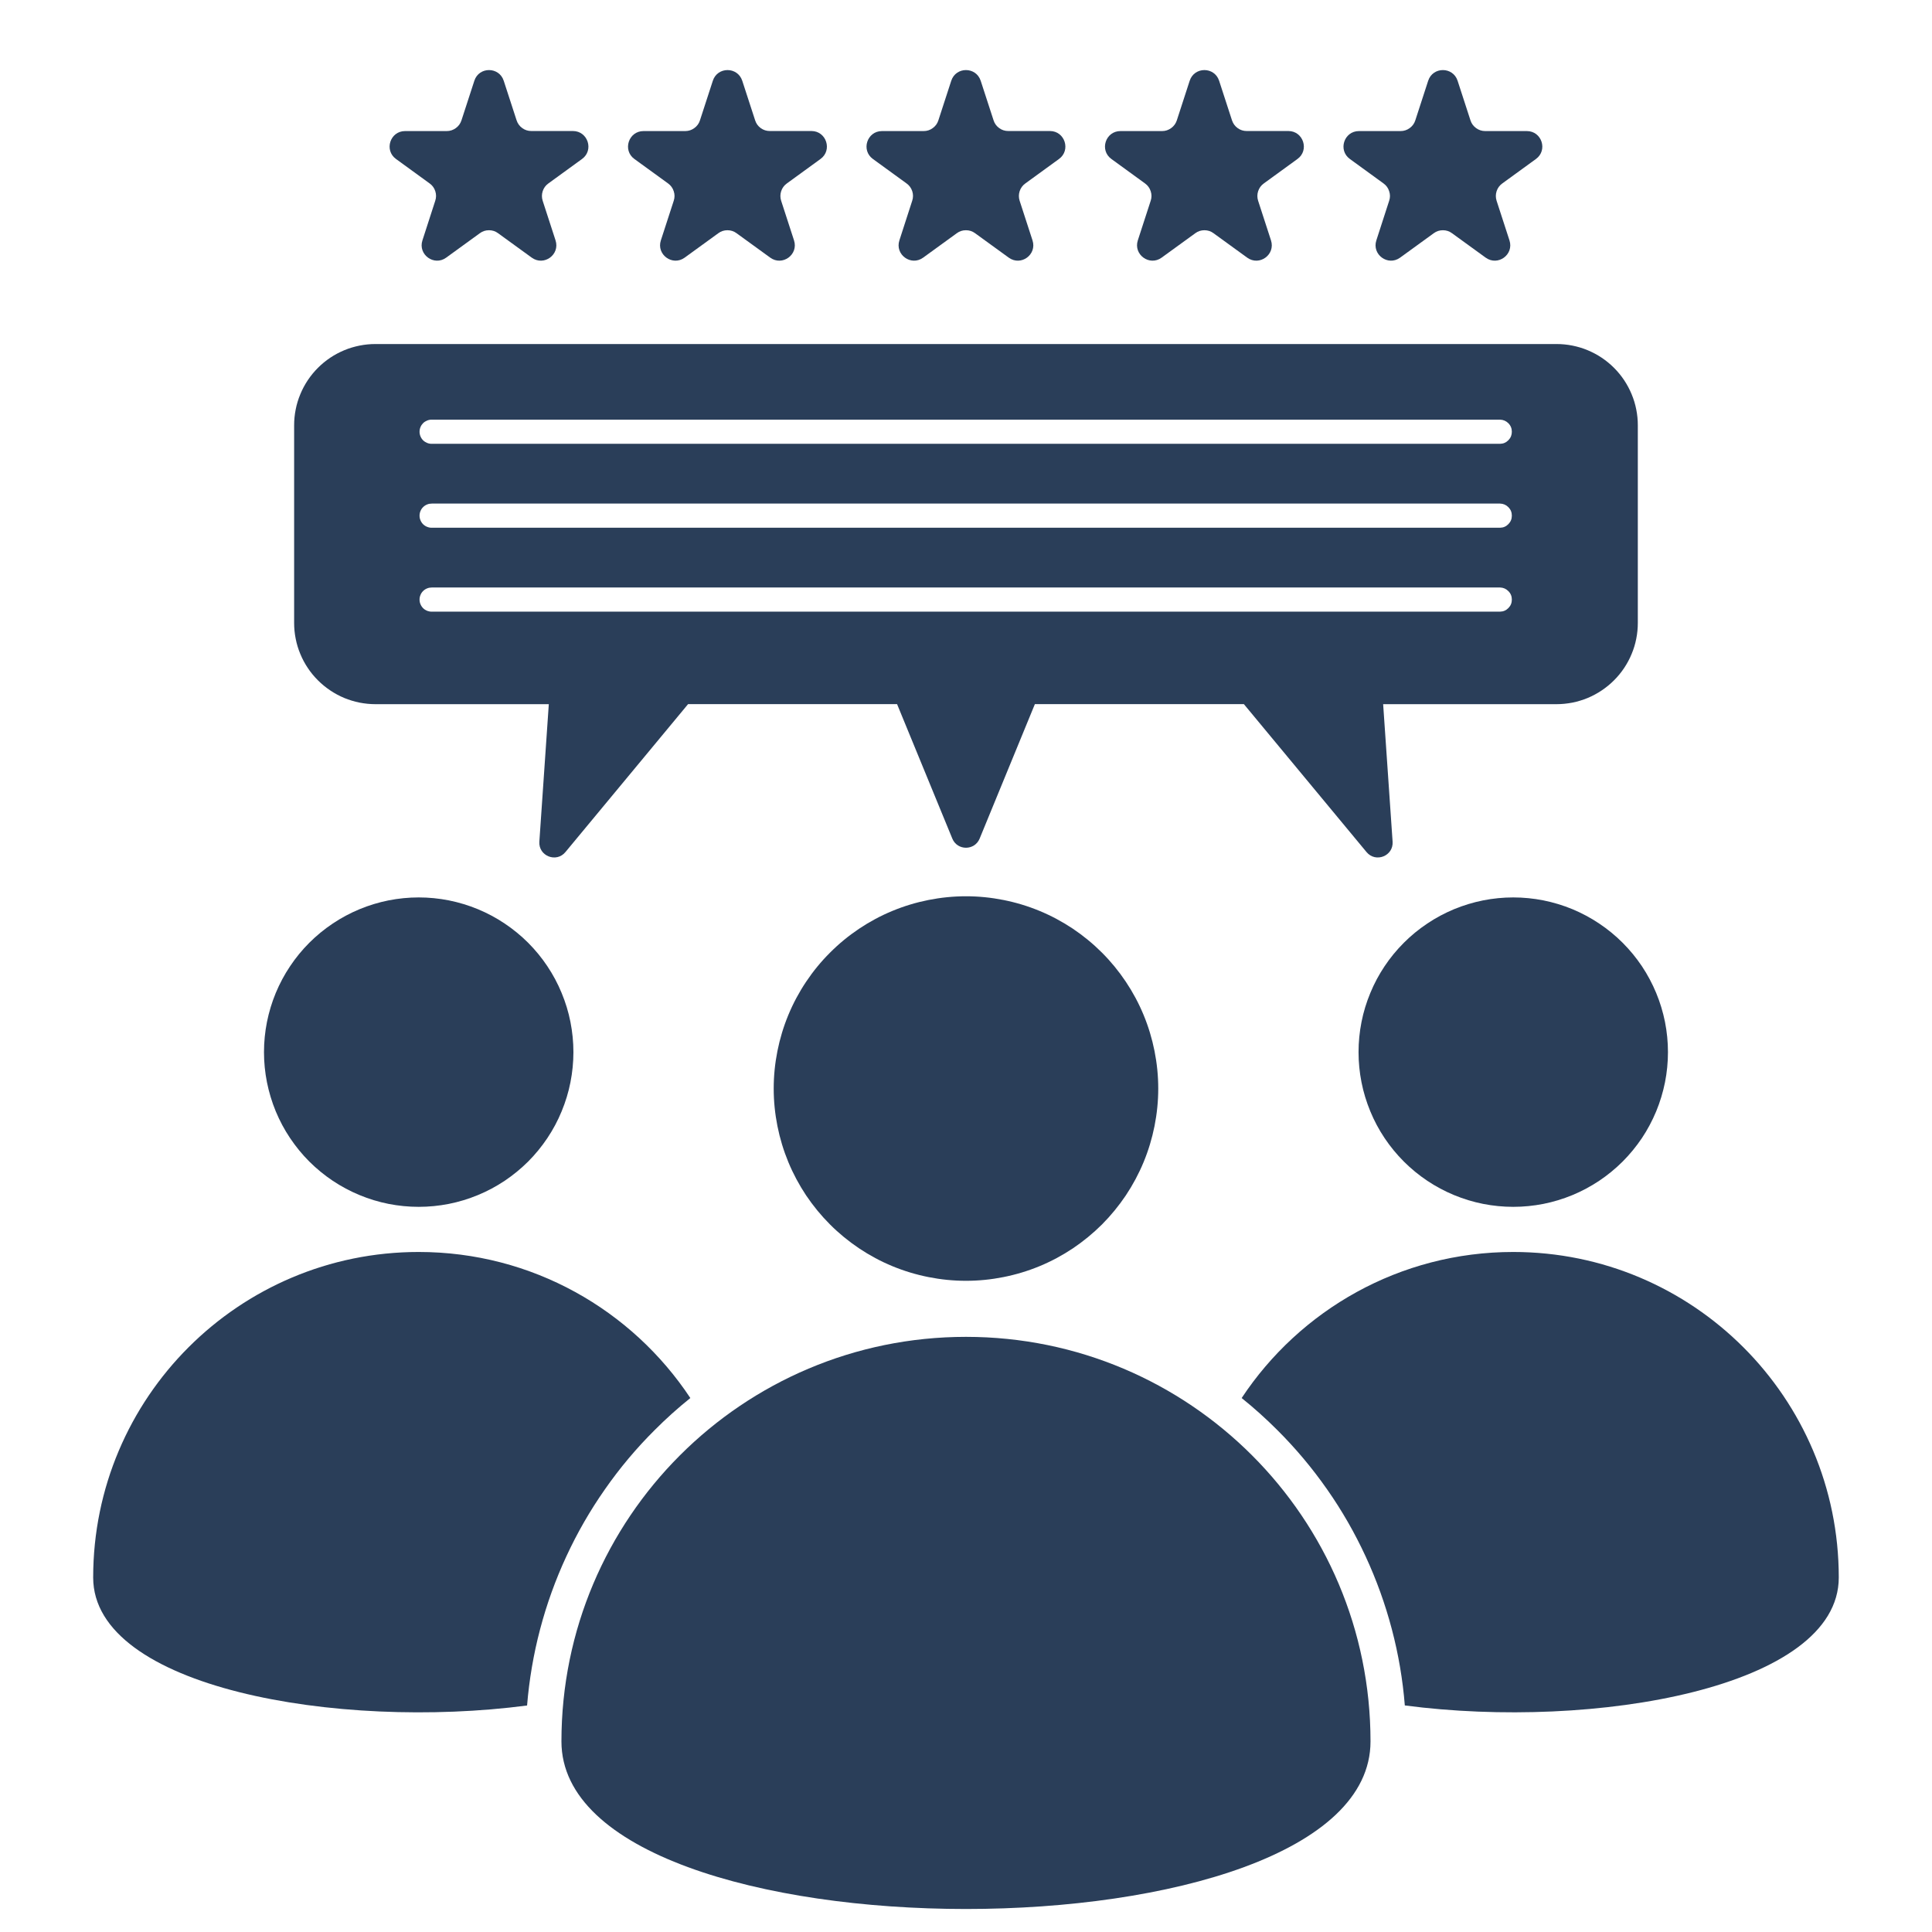 <svg xmlns="http://www.w3.org/2000/svg" xmlns:xlink="http://www.w3.org/1999/xlink" width="200" zoomAndPan="magnify" viewBox="0 0 150 150" height="200" preserveAspectRatio="xMidYMid meet" version="1.0"><defs><clipPath id="e93adc268c"><path d="M 96 97 L 142.949 97 L 142.949 133 L 96 133 Z M 96 97 " clip-rule="nonzero"/></clipPath><clipPath id="49686a2fe7"><path d="M 7.199 97 L 54 97 L 54 133 L 7.199 133 Z M 7.199 97 " clip-rule="nonzero"/></clipPath><clipPath id="a41679cdc1"><path d="M 30 5.16 L 46 5.16 L 46 21 L 30 21 Z M 30 5.16 " clip-rule="nonzero"/></clipPath><clipPath id="635204ccfe"><path d="M 48 5.16 L 65 5.16 L 65 21 L 48 21 Z M 48 5.16 " clip-rule="nonzero"/></clipPath><clipPath id="97ed3d65f6"><path d="M 67 5.16 L 83 5.16 L 83 21 L 67 21 Z M 67 5.16 " clip-rule="nonzero"/></clipPath><clipPath id="62ef132171"><path d="M 85 5.16 L 102 5.16 L 102 21 L 85 21 Z M 85 5.16 " clip-rule="nonzero"/></clipPath><clipPath id="a267e6ff57"><path d="M 104 5.16 L 120 5.16 L 120 21 L 104 21 Z M 104 5.16 " clip-rule="nonzero"/></clipPath></defs><rect x="-15" width="180" fill="#ffffff" y="-15" height="180" fill-opacity="1"/><rect x="-15" width="180" fill="#ffffff" y="-15" height="180" fill-opacity="1"/><path fill="#2a3e59" d="M 89.926 84.516 C 89.926 85.492 89.828 86.465 89.637 87.426 C 89.445 88.387 89.164 89.32 88.789 90.227 C 88.414 91.133 87.953 91.992 87.41 92.809 C 86.863 93.621 86.246 94.375 85.555 95.07 C 84.859 95.762 84.105 96.379 83.293 96.926 C 82.477 97.469 81.617 97.93 80.711 98.305 C 79.805 98.68 78.871 98.961 77.91 99.152 C 76.949 99.344 75.977 99.441 75 99.441 C 74.02 99.441 73.047 99.344 72.086 99.152 C 71.125 98.961 70.191 98.68 69.285 98.305 C 68.379 97.93 67.52 97.469 66.707 96.926 C 65.891 96.379 65.137 95.762 64.445 95.07 C 63.75 94.375 63.133 93.621 62.586 92.809 C 62.043 91.992 61.582 91.133 61.207 90.227 C 60.832 89.32 60.551 88.387 60.359 87.426 C 60.168 86.465 60.07 85.492 60.07 84.516 C 60.07 83.535 60.168 82.562 60.359 81.602 C 60.551 80.641 60.832 79.707 61.207 78.801 C 61.582 77.895 62.043 77.035 62.586 76.223 C 63.133 75.406 63.75 74.652 64.445 73.961 C 65.137 73.266 65.891 72.648 66.707 72.102 C 67.52 71.559 68.379 71.098 69.285 70.723 C 70.191 70.348 71.125 70.066 72.086 69.875 C 73.047 69.684 74.02 69.586 75 69.586 C 75.977 69.586 76.949 69.684 77.91 69.875 C 78.871 70.066 79.805 70.348 80.711 70.723 C 81.617 71.098 82.477 71.559 83.293 72.102 C 84.105 72.648 84.859 73.266 85.555 73.961 C 86.246 74.652 86.863 75.406 87.41 76.223 C 87.953 77.035 88.414 77.895 88.789 78.801 C 89.164 79.707 89.445 80.641 89.637 81.602 C 89.828 82.562 89.926 83.535 89.926 84.516 Z M 89.926 84.516 " fill-opacity="1" fill-rule="nonzero"/><path fill="#2a3e59" d="M 106.406 135.203 C 106.406 117.855 92.348 103.793 75 103.793 C 57.652 103.793 43.59 117.855 43.59 135.203 C 43.59 152.551 106.406 152.551 106.406 135.203 Z M 106.406 135.203 " fill-opacity="1" fill-rule="nonzero"/><path fill="#2a3e59" d="M 129.5 81.688 C 129.5 82.477 129.422 83.258 129.27 84.031 C 129.113 84.805 128.887 85.555 128.586 86.285 C 128.281 87.016 127.914 87.707 127.477 88.363 C 127.035 89.016 126.539 89.625 125.98 90.184 C 125.422 90.738 124.816 91.238 124.16 91.676 C 123.504 92.113 122.812 92.484 122.086 92.785 C 121.355 93.086 120.605 93.316 119.832 93.469 C 119.059 93.621 118.277 93.699 117.488 93.699 C 116.699 93.699 115.918 93.621 115.145 93.469 C 114.371 93.316 113.621 93.086 112.891 92.785 C 112.164 92.484 111.469 92.113 110.816 91.676 C 110.16 91.238 109.551 90.738 108.996 90.184 C 108.438 89.625 107.938 89.016 107.5 88.363 C 107.062 87.707 106.691 87.016 106.391 86.285 C 106.09 85.555 105.859 84.805 105.707 84.031 C 105.555 83.258 105.477 82.477 105.477 81.688 C 105.477 80.898 105.555 80.117 105.707 79.344 C 105.859 78.57 106.09 77.82 106.391 77.094 C 106.691 76.363 107.062 75.672 107.5 75.016 C 107.938 74.359 108.438 73.754 108.996 73.195 C 109.551 72.637 110.16 72.141 110.816 71.703 C 111.469 71.262 112.164 70.895 112.891 70.59 C 113.621 70.289 114.371 70.062 115.145 69.906 C 115.918 69.754 116.699 69.676 117.488 69.676 C 118.277 69.676 119.059 69.754 119.832 69.906 C 120.605 70.062 121.355 70.289 122.086 70.59 C 122.812 70.895 123.504 71.262 124.16 71.703 C 124.816 72.141 125.422 72.637 125.98 73.195 C 126.539 73.754 127.035 74.359 127.477 75.016 C 127.914 75.672 128.281 76.363 128.586 77.094 C 128.887 77.82 129.113 78.57 129.27 79.344 C 129.422 80.117 129.5 80.898 129.5 81.688 Z M 129.5 81.688 " fill-opacity="1" fill-rule="nonzero"/><g clip-path="url(#e93adc268c)"><path fill="#2a3e59" d="M 142.762 122.477 C 142.762 131.031 123.773 134.344 109.07 132.41 C 108.91 130.406 108.574 128.434 108.062 126.492 C 107.551 124.547 106.871 122.664 106.027 120.84 C 105.184 119.016 104.188 117.277 103.035 115.633 C 101.883 113.984 100.594 112.449 99.172 111.031 C 98.293 110.152 97.371 109.32 96.402 108.543 C 100.922 101.711 108.68 97.203 117.488 97.203 C 131.445 97.203 142.762 108.52 142.762 122.477 Z M 142.762 122.477 " fill-opacity="1" fill-rule="nonzero"/></g><path fill="#2a3e59" d="M 44.52 81.688 C 44.52 82.477 44.441 83.258 44.289 84.031 C 44.137 84.805 43.906 85.555 43.605 86.285 C 43.305 87.016 42.934 87.707 42.496 88.363 C 42.059 89.016 41.559 89.625 41.004 90.184 C 40.445 90.738 39.836 91.238 39.184 91.676 C 38.527 92.113 37.836 92.484 37.105 92.785 C 36.375 93.086 35.625 93.316 34.852 93.469 C 34.078 93.621 33.297 93.699 32.508 93.699 C 31.719 93.699 30.938 93.621 30.164 93.469 C 29.391 93.316 28.641 93.086 27.914 92.785 C 27.184 92.484 26.492 92.113 25.836 91.676 C 25.18 91.238 24.574 90.738 24.016 90.184 C 23.457 89.625 22.961 89.016 22.523 88.363 C 22.082 87.707 21.715 87.016 21.41 86.285 C 21.109 85.555 20.883 84.805 20.727 84.031 C 20.574 83.258 20.496 82.477 20.496 81.688 C 20.496 80.898 20.574 80.117 20.727 79.344 C 20.883 78.57 21.109 77.82 21.41 77.094 C 21.715 76.363 22.082 75.672 22.523 75.016 C 22.961 74.359 23.457 73.754 24.016 73.195 C 24.574 72.637 25.18 72.141 25.836 71.703 C 26.492 71.262 27.184 70.895 27.914 70.59 C 28.641 70.289 29.391 70.062 30.164 69.906 C 30.938 69.754 31.719 69.676 32.508 69.676 C 33.297 69.676 34.078 69.754 34.852 69.906 C 35.625 70.062 36.375 70.289 37.105 70.59 C 37.836 70.895 38.527 71.262 39.184 71.703 C 39.836 72.141 40.445 72.637 41.004 73.195 C 41.559 73.754 42.059 74.359 42.496 75.016 C 42.934 75.672 43.305 76.363 43.605 77.094 C 43.906 77.82 44.137 78.57 44.289 79.344 C 44.441 80.117 44.52 80.898 44.52 81.688 Z M 44.52 81.688 " fill-opacity="1" fill-rule="nonzero"/><g clip-path="url(#49686a2fe7)"><path fill="#2a3e59" d="M 53.598 108.543 C 52.629 109.32 51.703 110.152 50.828 111.031 C 49.402 112.449 48.113 113.984 46.965 115.633 C 45.812 117.277 44.812 119.016 43.969 120.84 C 43.125 122.664 42.445 124.547 41.934 126.492 C 41.422 128.434 41.086 130.41 40.922 132.414 C 26.223 134.344 7.234 131.031 7.234 122.477 C 7.234 108.52 18.547 97.203 32.508 97.203 C 41.316 97.203 49.074 101.711 53.598 108.543 Z M 53.598 108.543 " fill-opacity="1" fill-rule="nonzero"/></g><g clip-path="url(#a41679cdc1)"><path fill="#2a3e59" d="M 45.188 12.344 L 42.57 14.246 C 42.359 14.398 42.215 14.598 42.133 14.848 C 42.055 15.094 42.055 15.34 42.133 15.586 L 43.133 18.664 C 43.492 19.77 42.23 20.688 41.285 20.004 L 38.668 18.105 C 38.461 17.949 38.223 17.875 37.965 17.875 C 37.703 17.875 37.469 17.949 37.258 18.105 L 34.641 20.004 C 33.703 20.688 32.438 19.766 32.797 18.664 L 33.793 15.586 C 33.875 15.34 33.875 15.094 33.797 14.848 C 33.719 14.602 33.574 14.398 33.363 14.246 L 30.746 12.344 C 29.805 11.664 30.289 10.176 31.449 10.176 L 34.684 10.176 C 34.945 10.176 35.18 10.098 35.391 9.945 C 35.602 9.793 35.746 9.594 35.828 9.344 L 36.828 6.27 C 37.184 5.164 38.75 5.164 39.109 6.27 L 40.109 9.344 C 40.191 9.59 40.336 9.793 40.547 9.945 C 40.758 10.098 40.992 10.172 41.254 10.172 L 44.484 10.172 C 45.645 10.176 46.129 11.664 45.188 12.344 Z M 45.188 12.344 " fill-opacity="1" fill-rule="nonzero"/></g><g clip-path="url(#635204ccfe)"><path fill="#2a3e59" d="M 63.703 12.344 L 61.086 14.246 C 60.875 14.398 60.73 14.598 60.648 14.848 C 60.57 15.094 60.57 15.34 60.648 15.586 L 61.648 18.664 C 62.008 19.77 60.742 20.688 59.801 20.004 L 57.184 18.105 C 56.973 17.949 56.738 17.875 56.48 17.875 C 56.219 17.875 55.984 17.949 55.773 18.105 L 53.156 20.004 C 52.215 20.688 50.949 19.766 51.309 18.664 L 52.309 15.586 C 52.391 15.34 52.391 15.094 52.309 14.848 C 52.23 14.598 52.082 14.398 51.875 14.246 L 49.254 12.344 C 48.316 11.664 48.801 10.176 49.961 10.176 L 53.203 10.176 C 53.461 10.176 53.699 10.098 53.906 9.945 C 54.117 9.793 54.266 9.594 54.344 9.344 L 55.344 6.27 C 55.703 5.164 57.266 5.164 57.629 6.27 L 58.629 9.344 C 58.707 9.59 58.852 9.793 59.062 9.945 C 59.273 10.098 59.508 10.172 59.77 10.172 L 63.004 10.172 C 64.16 10.176 64.645 11.664 63.703 12.344 Z M 63.703 12.344 " fill-opacity="1" fill-rule="nonzero"/></g><g clip-path="url(#97ed3d65f6)"><path fill="#2a3e59" d="M 82.219 12.344 L 79.602 14.246 C 79.391 14.398 79.246 14.598 79.164 14.848 C 79.086 15.094 79.086 15.34 79.164 15.586 L 80.164 18.664 C 80.523 19.77 79.262 20.688 78.32 20.004 L 75.703 18.105 C 75.492 17.949 75.258 17.875 74.996 17.875 C 74.734 17.875 74.5 17.949 74.289 18.105 L 71.672 20.004 C 70.73 20.688 69.469 19.766 69.828 18.664 L 70.824 15.586 C 70.906 15.34 70.906 15.094 70.828 14.848 C 70.746 14.598 70.602 14.398 70.391 14.246 L 67.773 12.344 C 66.832 11.664 67.316 10.176 68.477 10.176 L 71.711 10.176 C 71.973 10.176 72.207 10.102 72.418 9.945 C 72.629 9.793 72.777 9.594 72.855 9.344 L 73.855 6.27 C 74.215 5.164 75.777 5.164 76.141 6.27 L 77.141 9.344 C 77.219 9.59 77.367 9.793 77.578 9.945 C 77.785 10.098 78.023 10.172 78.281 10.172 L 81.52 10.172 C 82.676 10.176 83.16 11.664 82.219 12.344 Z M 82.219 12.344 " fill-opacity="1" fill-rule="nonzero"/></g><g clip-path="url(#62ef132171)"><path fill="#2a3e59" d="M 100.734 12.344 L 98.117 14.246 C 97.906 14.398 97.762 14.598 97.68 14.848 C 97.602 15.094 97.602 15.34 97.68 15.586 L 98.68 18.664 C 99.039 19.77 97.777 20.688 96.832 20.004 L 94.215 18.105 C 94.008 17.949 93.77 17.875 93.512 17.875 C 93.25 17.875 93.016 17.949 92.805 18.105 L 90.188 20.004 C 89.246 20.688 87.984 19.766 88.34 18.664 L 89.34 15.586 C 89.422 15.34 89.422 15.094 89.34 14.848 C 89.262 14.598 89.113 14.398 88.906 14.246 L 86.289 12.344 C 85.348 11.664 85.828 10.176 86.992 10.176 L 90.227 10.176 C 90.484 10.176 90.719 10.098 90.93 9.945 C 91.141 9.793 91.285 9.594 91.367 9.348 L 92.367 6.27 C 92.727 5.164 94.289 5.164 94.652 6.27 L 95.652 9.344 C 95.734 9.59 95.879 9.793 96.09 9.945 C 96.301 10.098 96.535 10.172 96.793 10.172 L 100.031 10.172 C 101.191 10.176 101.676 11.664 100.734 12.344 Z M 100.734 12.344 " fill-opacity="1" fill-rule="nonzero"/></g><g clip-path="url(#a267e6ff57)"><path fill="#2a3e59" d="M 119.25 12.344 L 116.633 14.246 C 116.422 14.398 116.277 14.598 116.195 14.848 C 116.117 15.094 116.117 15.34 116.195 15.586 L 117.195 18.664 C 117.555 19.77 116.293 20.688 115.348 20.004 L 112.73 18.105 C 112.52 17.949 112.285 17.875 112.027 17.875 C 111.766 17.875 111.531 17.949 111.32 18.105 L 108.703 20.004 C 107.762 20.688 106.5 19.766 106.859 18.664 L 107.855 15.586 C 107.938 15.34 107.938 15.094 107.855 14.848 C 107.777 14.598 107.633 14.398 107.422 14.246 L 104.805 12.344 C 103.863 11.664 104.348 10.176 105.508 10.176 L 108.742 10.176 C 109 10.176 109.238 10.098 109.449 9.945 C 109.656 9.793 109.805 9.594 109.883 9.348 L 110.883 6.27 C 111.242 5.164 112.809 5.164 113.168 6.27 L 114.168 9.348 C 114.246 9.594 114.395 9.793 114.602 9.945 C 114.812 10.098 115.051 10.176 115.309 10.176 L 118.543 10.176 C 119.707 10.176 120.188 11.664 119.25 12.344 Z M 119.25 12.344 " fill-opacity="1" fill-rule="nonzero"/></g><path fill="#2a3e59" d="M 120.848 26.711 L 29.148 26.711 C 28.734 26.711 28.324 26.75 27.918 26.832 C 27.512 26.914 27.113 27.031 26.73 27.191 C 26.348 27.352 25.984 27.543 25.641 27.773 C 25.297 28.004 24.977 28.266 24.684 28.559 C 24.391 28.852 24.129 29.172 23.898 29.516 C 23.668 29.863 23.473 30.227 23.316 30.609 C 23.156 30.992 23.035 31.387 22.957 31.793 C 22.875 32.199 22.836 32.609 22.836 33.023 L 22.836 48.355 C 22.836 48.77 22.875 49.184 22.957 49.59 C 23.035 49.996 23.156 50.391 23.316 50.773 C 23.473 51.156 23.668 51.52 23.898 51.863 C 24.129 52.211 24.391 52.527 24.684 52.82 C 24.977 53.113 25.297 53.375 25.641 53.605 C 25.984 53.836 26.348 54.031 26.73 54.191 C 27.113 54.348 27.512 54.469 27.918 54.551 C 28.324 54.629 28.734 54.672 29.148 54.672 L 42.609 54.672 L 41.875 65.348 C 41.801 66.457 43.191 67.012 43.898 66.156 L 53.422 54.668 L 69.648 54.668 L 73.938 65.109 C 74.328 66.055 75.668 66.055 76.059 65.109 L 80.348 54.668 L 96.574 54.668 L 106.098 66.156 C 106.809 67.012 108.199 66.457 108.121 65.348 L 107.387 54.672 L 120.848 54.672 C 121.262 54.672 121.672 54.629 122.082 54.551 C 122.488 54.469 122.883 54.348 123.266 54.191 C 123.648 54.031 124.012 53.836 124.355 53.605 C 124.699 53.375 125.02 53.113 125.312 52.82 C 125.605 52.527 125.867 52.211 126.098 51.863 C 126.328 51.52 126.523 51.156 126.68 50.773 C 126.84 50.391 126.961 49.996 127.039 49.59 C 127.121 49.184 127.16 48.77 127.16 48.355 L 127.16 33.023 C 127.16 32.609 127.121 32.199 127.039 31.793 C 126.961 31.387 126.84 30.992 126.68 30.609 C 126.523 30.227 126.328 29.863 126.098 29.516 C 125.867 29.172 125.605 28.852 125.312 28.559 C 125.02 28.266 124.699 28.004 124.355 27.773 C 124.012 27.543 123.648 27.352 123.266 27.191 C 122.883 27.031 122.488 26.914 122.082 26.832 C 121.672 26.75 121.262 26.711 120.848 26.711 Z M 116.465 47.488 L 33.531 47.488 C 33.406 47.492 33.285 47.469 33.168 47.426 C 33.051 47.379 32.945 47.312 32.855 47.223 C 32.766 47.133 32.695 47.031 32.648 46.914 C 32.598 46.801 32.574 46.68 32.574 46.551 C 32.574 46.426 32.598 46.305 32.648 46.188 C 32.695 46.07 32.766 45.969 32.855 45.883 C 32.945 45.793 33.051 45.727 33.168 45.68 C 33.285 45.633 33.406 45.613 33.531 45.613 L 116.465 45.613 C 116.719 45.621 116.934 45.715 117.113 45.898 C 117.293 46.078 117.379 46.297 117.379 46.551 C 117.379 46.809 117.293 47.023 117.113 47.207 C 116.934 47.391 116.719 47.484 116.465 47.488 Z M 116.465 40.973 L 33.531 40.973 C 33.406 40.977 33.285 40.953 33.168 40.906 C 33.051 40.863 32.945 40.793 32.855 40.707 C 32.766 40.617 32.695 40.516 32.648 40.398 C 32.598 40.285 32.574 40.164 32.574 40.035 C 32.574 39.91 32.598 39.789 32.648 39.672 C 32.695 39.555 32.766 39.453 32.855 39.367 C 32.945 39.277 33.051 39.211 33.168 39.164 C 33.285 39.117 33.406 39.098 33.531 39.098 L 116.465 39.098 C 116.719 39.105 116.934 39.199 117.113 39.379 C 117.293 39.562 117.379 39.781 117.379 40.035 C 117.379 40.289 117.293 40.508 117.113 40.691 C 116.934 40.875 116.719 40.969 116.465 40.973 Z M 116.465 34.457 L 33.531 34.457 C 33.406 34.461 33.285 34.438 33.168 34.391 C 33.051 34.344 32.945 34.277 32.855 34.191 C 32.766 34.102 32.695 34 32.648 33.883 C 32.598 33.766 32.574 33.645 32.574 33.52 C 32.574 33.395 32.598 33.273 32.648 33.156 C 32.695 33.039 32.766 32.938 32.855 32.848 C 32.945 32.762 33.051 32.695 33.168 32.648 C 33.285 32.602 33.406 32.578 33.531 32.582 L 116.465 32.582 C 116.719 32.59 116.934 32.684 117.113 32.863 C 117.293 33.047 117.379 33.266 117.379 33.52 C 117.379 33.773 117.293 33.992 117.113 34.176 C 116.934 34.359 116.719 34.453 116.465 34.457 Z M 116.465 34.457 " fill-opacity="1" fill-rule="nonzero"/></svg>